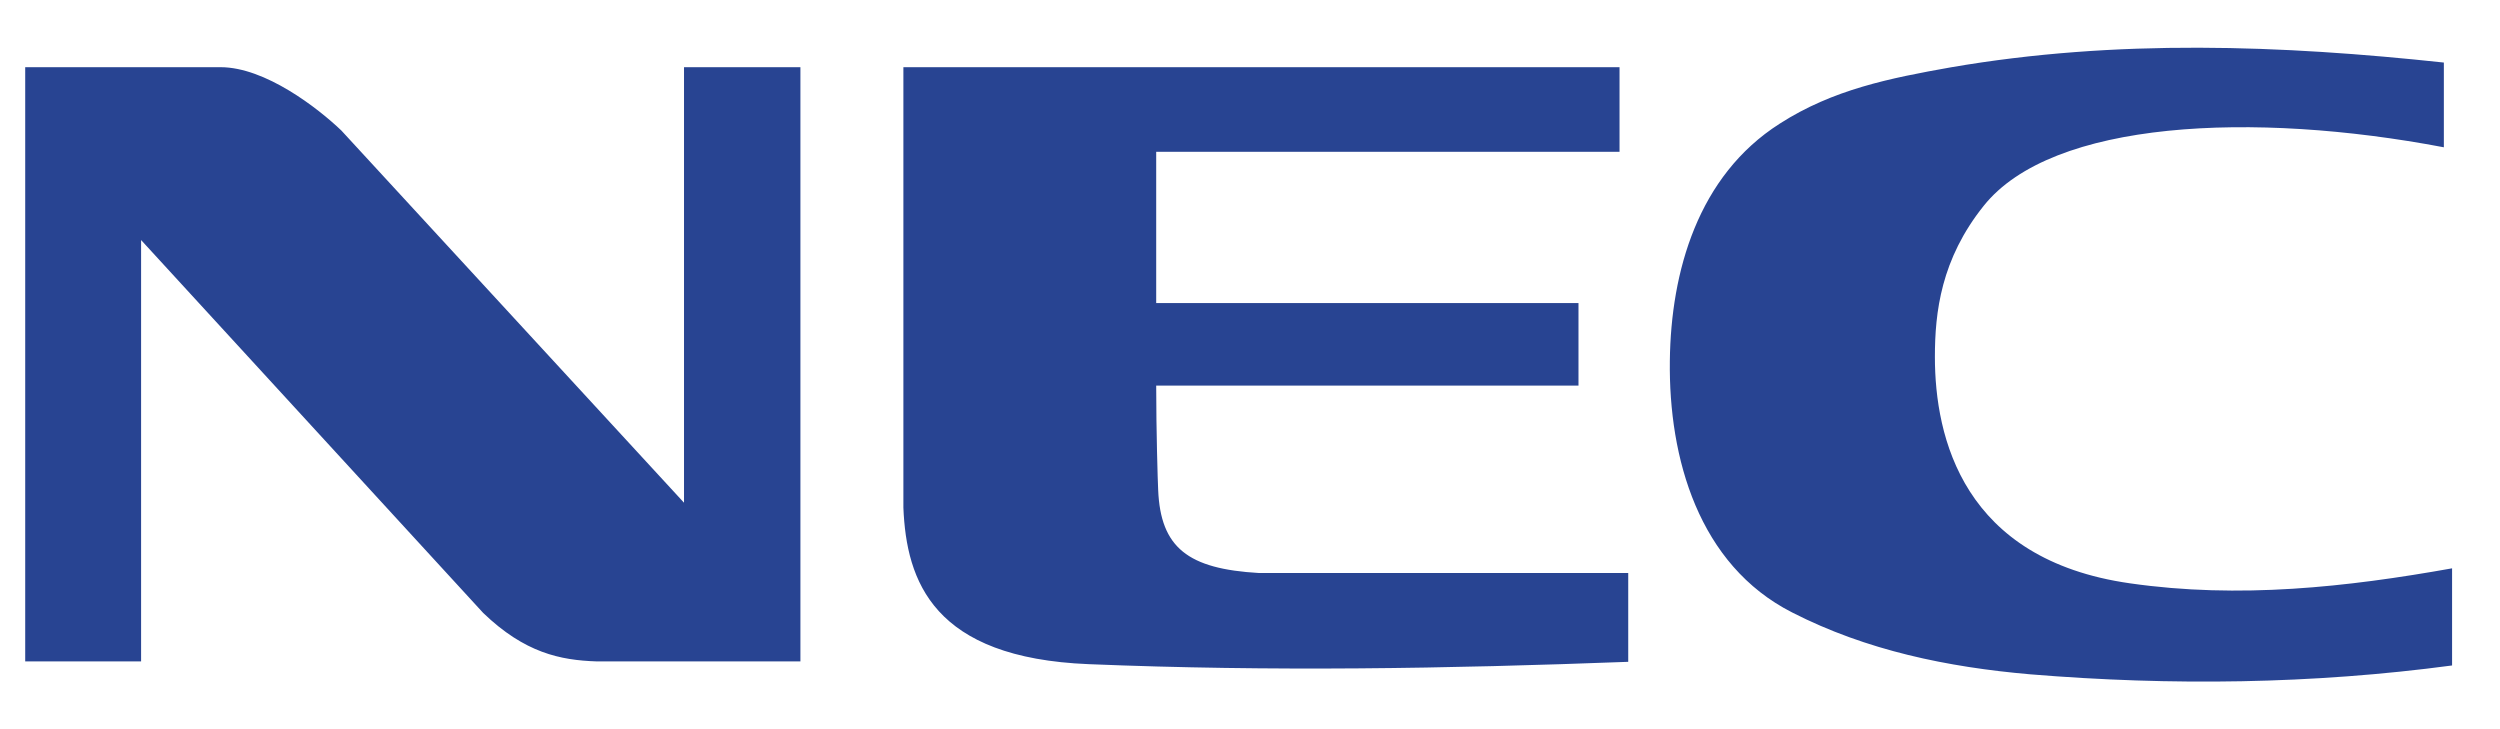 <svg width="48" height="14" viewBox="0 0 48 14" fill="none" xmlns="http://www.w3.org/2000/svg">
<path d="M0.484 1.29H4.234C5.092 1.29 6.103 2.075 6.554 2.506L13.133 9.652V1.29H15.368V12.699H11.456C10.759 12.676 10.075 12.536 9.277 11.768L2.709 4.609V12.699H0.484V1.29ZM47.08 12.777C44.403 13.135 41.695 13.17 38.981 12.947C37.393 12.809 35.837 12.489 34.411 11.76C32.61 10.846 32.037 8.791 32.061 6.929C32.081 5.211 32.602 3.375 34.168 2.376C35.194 1.716 36.291 1.5 37.455 1.293C40.635 0.744 43.82 0.868 46.922 1.201V2.828C43.264 2.132 39.4 2.305 38.087 3.952C37.267 4.976 37.15 5.995 37.15 6.853C37.15 8.399 37.69 10.744 40.897 11.2C42.989 11.501 45.061 11.273 47.08 10.912V12.777H47.08ZM24.173 11.002H31.262V12.707C27.776 12.838 24.427 12.896 20.905 12.752C17.917 12.632 17.402 11.16 17.345 9.746V1.29H31.095V2.914H22.199V5.819H30.307V7.404H22.199C22.199 8.262 22.228 9.235 22.237 9.41C22.284 10.516 22.808 10.923 24.173 11.002" fill="#284492"/>
</svg>

